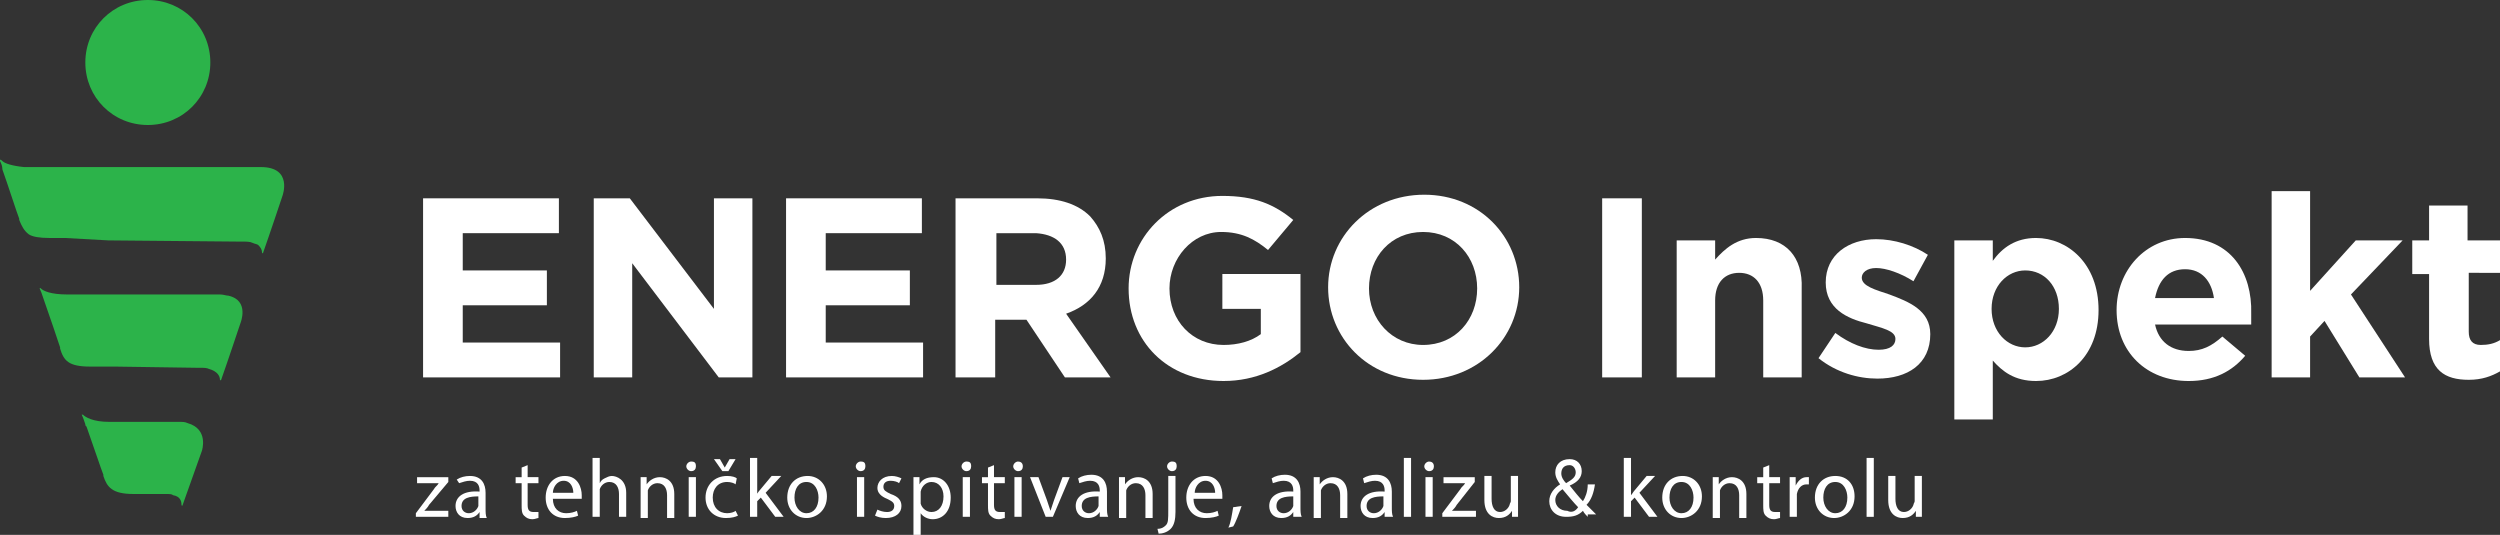 <?xml version="1.0" encoding="utf-8"?>
<!-- Generator: Adobe Illustrator 23.0.1, SVG Export Plug-In . SVG Version: 6.00 Build 0)  -->
<svg version="1.1" id="Layer_1" xmlns="http://www.w3.org/2000/svg" xmlns:xlink="http://www.w3.org/1999/xlink" x="0px" y="0px"
	 viewBox="0 0 208 44.5" style="enable-background:new 0 0 208 44.5;" xml:space="preserve">
<rect x="0" y="0" width="208" height="44.5" fill="#333333" stroke="none"/>
<style type="text/css">
	.st0{fill:#FFFFFF;}
	.st1{fill:none;}
	.st2{fill:#007727;}
	.st3{fill:url(#SVGID_1_);}
	.st4{fill:url(#SVGID_2_);}
	.st5{fill:url(#SVGID_3_);}
	.st6{fill:#2CB34A;}
	.st7{fill:url(#SVGID_4_);}
	.st8{fill:url(#SVGID_5_);}
</style>
<polygon class="st0" points="38.5,25.4 45.5,25.4 45.5,22.5 38.5,22.5 38.5,19.4 46.5,19.4 46.5,16.5 35.2,16.5 35.2,31.4 
	46.6,31.4 46.6,28.5 38.5,28.5 "/>
<polygon class="st0" points="59.4,25.7 52.4,16.5 49.4,16.5 49.4,31.4 52.6,31.4 52.6,21.9 59.8,31.4 62.6,31.4 62.6,16.5 
	59.4,16.5 "/>
<polygon class="st0" points="68.7,25.4 75.7,25.4 75.7,22.5 68.7,22.5 68.7,19.4 76.7,19.4 76.7,16.5 65.4,16.5 65.4,31.4 
	76.8,31.4 76.8,28.5 68.7,28.5 "/>
<path class="st0" d="M92,21.5L92,21.5c0-1.5-0.5-2.6-1.3-3.5c-1-1-2.5-1.5-4.4-1.5h-6.8v14.9h3.3v-4.8h2.6l3.2,4.8h3.8l-3.7-5.3
	C90.7,25.4,92,23.9,92,21.5z M88.7,21.6c0,1.3-0.9,2.1-2.5,2.1h-3.3v-4.3h3.3C87.7,19.5,88.7,20.2,88.7,21.6L88.7,21.6z"/>
<path class="st0" d="M101.6,25.7h3.3v2.1c-0.8,0.6-1.9,0.9-3.1,0.9c-2.6,0-4.5-2-4.5-4.7v0c0-2.5,1.9-4.7,4.3-4.7
	c1.7,0,2.8,0.6,3.9,1.5l2.1-2.5c-1.6-1.3-3.2-2-5.9-2c-4.5,0-7.8,3.5-7.8,7.7v0c0,4.4,3.2,7.7,7.9,7.7c2.7,0,4.8-1.1,6.4-2.4v-6.5
	h-6.5V25.7z"/>
<path class="st0" d="M118.5,16.2c-4.6,0-8,3.5-8,7.7v0c0,4.2,3.3,7.7,7.9,7.7c4.6,0,8-3.5,8-7.7v0C126.4,19.7,123.1,16.2,118.5,16.2
	z M122.9,24c0,2.6-1.8,4.7-4.5,4.7c-2.6,0-4.5-2.1-4.5-4.7v0c0-2.6,1.8-4.7,4.5-4.7C121.1,19.3,122.9,21.4,122.9,24L122.9,24z"/>
<rect x="133.3" y="16.5" class="st0" width="3.3" height="14.9"/>
<path class="st0" d="M146.1,19.8c-1.6,0-2.6,0.9-3.4,1.8V20h-3.2v11.4h3.2v-6.4c0-1.5,0.8-2.3,2-2.3c1.2,0,2,0.8,2,2.3v6.4h3.2V24
	C150,21.4,148.6,19.8,146.1,19.8z"/>
<path class="st0" d="M157.2,24.5c-1.2-0.4-2.3-0.7-2.3-1.4v0c0-0.4,0.4-0.8,1.2-0.8c0.8,0,2,0.4,3.1,1.1l1.2-2.2
	c-1.2-0.8-2.8-1.3-4.3-1.3c-2.3,0-4.2,1.3-4.2,3.6v0c0,2.2,1.8,3,3.4,3.4c1.3,0.4,2.4,0.6,2.4,1.3v0c0,0.5-0.4,0.9-1.4,0.9
	c-1.1,0-2.4-0.5-3.6-1.4l-1.4,2.1c1.5,1.2,3.3,1.7,4.9,1.7c2.5,0,4.4-1.2,4.4-3.7v0C160.6,25.8,158.8,25.1,157.2,24.5z"/>
<path class="st0" d="M169.4,19.8c-1.7,0-2.8,0.8-3.6,1.9V20h-3.2v14.9h3.2v-4.9c0.8,0.9,1.8,1.7,3.6,1.7c2.7,0,5.2-2.1,5.2-5.9v0
	C174.6,21.9,172,19.8,169.4,19.8z M171.3,25.7c0,1.9-1.3,3.2-2.8,3.2c-1.5,0-2.8-1.3-2.8-3.2v0c0-1.9,1.3-3.2,2.8-3.2
	C170.1,22.5,171.3,23.8,171.3,25.7L171.3,25.7z"/>
<path class="st0" d="M181.8,19.8c-3.3,0-5.7,2.7-5.7,6v0c0,3.5,2.5,5.9,6,5.9c2.1,0,3.6-0.8,4.7-2.1l-1.9-1.6
	c-0.9,0.8-1.7,1.2-2.8,1.2c-1.5,0-2.5-0.8-2.8-2.2h8c0-0.3,0-0.6,0-0.9C187.4,22.7,185.6,19.8,181.8,19.8z M179.3,24.8
	c0.3-1.5,1.1-2.4,2.5-2.4c1.4,0,2.2,1,2.4,2.4H179.3z"/>
<polygon class="st0" points="199.9,20 196,20 192.2,24.2 192.2,15.9 189,15.9 189,31.4 192.2,31.4 192.2,28 193.4,26.7 196.3,31.4 
	200.1,31.4 195.6,24.5 "/>
<path class="st0" d="M208,22.8V20h-2.7v-2.9h-3.2V20h-1.4v2.8h1.4v5.4c0,2.6,1.3,3.4,3.3,3.4c1.1,0,1.9-0.3,2.6-0.7v-2.6
	c-0.5,0.3-1,0.4-1.6,0.4c-0.7,0-1-0.4-1-1.1v-4.9H208z"/>
<g>
	<g>
		<path class="st0" d="M34.6,42.7l1.5-2c0.1-0.2,0.3-0.3,0.4-0.5v0h-1.8v-0.5h2.6l0,0.4L35.7,42c-0.1,0.2-0.3,0.4-0.4,0.5v0h2V43
			h-2.7V42.7z"/>
		<path class="st0" d="M39.9,43l0-0.4h0c-0.2,0.3-0.5,0.5-1,0.5c-0.7,0-1-0.5-1-1c0-0.8,0.7-1.3,2-1.2v-0.1c0-0.3-0.1-0.8-0.8-0.8
			c-0.3,0-0.6,0.1-0.9,0.2L38,39.9c0.3-0.2,0.7-0.3,1.1-0.3c1,0,1.3,0.7,1.3,1.4v1.3c0,0.3,0,0.6,0.1,0.8H39.9z M39.8,41.3
			c-0.7,0-1.4,0.1-1.4,0.8c0,0.4,0.3,0.6,0.6,0.6c0.4,0,0.7-0.3,0.8-0.6c0-0.1,0-0.1,0-0.2V41.3z"/>
		<path class="st0" d="M43.9,38.7v1h0.9v0.5h-0.9V42c0,0.4,0.1,0.6,0.5,0.6c0.2,0,0.3,0,0.4,0l0,0.5c-0.1,0-0.3,0.1-0.5,0.1
			c-0.3,0-0.5-0.1-0.7-0.3c-0.2-0.2-0.2-0.5-0.2-0.9v-1.8h-0.5v-0.5h0.5v-0.8L43.9,38.7z"/>
		<path class="st0" d="M46,41.5c0,0.8,0.5,1.2,1.1,1.2c0.4,0,0.7-0.1,0.9-0.2l0.1,0.4c-0.2,0.1-0.6,0.2-1.1,0.2
			c-1,0-1.6-0.7-1.6-1.7s0.6-1.8,1.6-1.8c1.1,0,1.4,1,1.4,1.6c0,0.1,0,0.2,0,0.3H46z M47.7,41c0-0.4-0.2-1-0.8-1
			c-0.6,0-0.9,0.6-0.9,1H47.7z"/>
		<path class="st0" d="M49.3,38.1h0.6v2.1h0c0.1-0.2,0.2-0.3,0.4-0.4c0.2-0.1,0.4-0.2,0.6-0.2c0.4,0,1.2,0.3,1.2,1.4v2h-0.6v-1.9
			c0-0.5-0.2-1-0.8-1c-0.4,0-0.7,0.3-0.8,0.6c0,0.1,0,0.2,0,0.3v2h-0.6V38.1z"/>
		<path class="st0" d="M53.3,40.6c0-0.3,0-0.6,0-0.9h0.5l0,0.6h0c0.2-0.3,0.6-0.6,1.1-0.6c0.5,0,1.2,0.3,1.2,1.4v2h-0.6v-1.9
			c0-0.5-0.2-1-0.8-1c-0.4,0-0.7,0.3-0.8,0.6c0,0.1,0,0.2,0,0.3v2h-0.6V40.6z"/>
		<path class="st0" d="M57.9,38.8c0,0.2-0.1,0.4-0.4,0.4c-0.2,0-0.4-0.2-0.4-0.4c0-0.2,0.2-0.4,0.4-0.4
			C57.8,38.4,57.9,38.5,57.9,38.8z M57.3,43v-3.3h0.6V43H57.3z"/>
		<path class="st0" d="M61.4,42.9c-0.2,0.1-0.5,0.2-1,0.2c-1,0-1.7-0.7-1.7-1.7c0-1,0.7-1.8,1.8-1.8c0.4,0,0.7,0.1,0.8,0.2l-0.1,0.5
			c-0.1-0.1-0.4-0.2-0.7-0.2c-0.8,0-1.2,0.6-1.2,1.3c0,0.8,0.5,1.3,1.2,1.3c0.3,0,0.6-0.1,0.7-0.2L61.4,42.9z M60.1,39.2l-0.7-1h0.5
			l0.4,0.7h0l0.4-0.7h0.5l-0.6,1H60.1z"/>
		<path class="st0" d="M62.9,41.2L62.9,41.2c0.1-0.1,0.2-0.3,0.3-0.4l1-1.2H65l-1.3,1.4l1.5,2h-0.7l-1.2-1.6l-0.3,0.3V43h-0.6v-4.9
			h0.6V41.2z"/>
		<path class="st0" d="M68.8,41.3c0,1.2-0.9,1.8-1.7,1.8c-0.9,0-1.6-0.7-1.6-1.7c0-1.1,0.7-1.8,1.7-1.8
			C68.1,39.6,68.8,40.3,68.8,41.3z M66.1,41.4c0,0.7,0.4,1.3,1,1.3c0.6,0,1-0.5,1-1.3c0-0.6-0.3-1.3-1-1.3
			C66.4,40.1,66.1,40.7,66.1,41.4z"/>
		<path class="st0" d="M72,38.8c0,0.2-0.1,0.4-0.4,0.4c-0.2,0-0.4-0.2-0.4-0.4c0-0.2,0.2-0.4,0.4-0.4C71.9,38.4,72,38.5,72,38.8z
			 M71.3,43v-3.3h0.6V43H71.3z"/>
		<path class="st0" d="M73,42.4c0.2,0.1,0.5,0.2,0.8,0.2c0.4,0,0.6-0.2,0.6-0.5c0-0.3-0.2-0.4-0.6-0.6C73.3,41.3,73,41,73,40.6
			c0-0.5,0.4-1,1.2-1c0.3,0,0.6,0.1,0.8,0.2l-0.2,0.4c-0.1-0.1-0.4-0.2-0.7-0.2c-0.4,0-0.6,0.2-0.6,0.5c0,0.3,0.2,0.4,0.6,0.6
			c0.6,0.2,0.9,0.5,0.9,1c0,0.6-0.5,1-1.3,1c-0.4,0-0.7-0.1-0.9-0.2L73,42.4z"/>
		<path class="st0" d="M76,40.8c0-0.4,0-0.8,0-1.1h0.5l0,0.6h0c0.2-0.4,0.6-0.6,1.2-0.6c0.8,0,1.4,0.7,1.4,1.7
			c0,1.2-0.7,1.8-1.5,1.8c-0.4,0-0.8-0.2-1-0.5h0v1.8H76V40.8z M76.6,41.7c0,0.1,0,0.2,0,0.2c0.1,0.4,0.5,0.7,0.9,0.7
			c0.6,0,1-0.5,1-1.3c0-0.7-0.4-1.2-1-1.2c-0.4,0-0.8,0.3-0.9,0.8c0,0.1,0,0.2,0,0.2V41.7z"/>
		<path class="st0" d="M80.8,38.8c0,0.2-0.1,0.4-0.4,0.4c-0.2,0-0.4-0.2-0.4-0.4c0-0.2,0.2-0.4,0.4-0.4
			C80.7,38.4,80.8,38.5,80.8,38.8z M80.1,43v-3.3h0.6V43H80.1z"/>
		<path class="st0" d="M82.7,38.7v1h0.9v0.5h-0.9V42c0,0.4,0.1,0.6,0.5,0.6c0.2,0,0.3,0,0.4,0l0,0.5c-0.1,0-0.3,0.1-0.5,0.1
			c-0.3,0-0.5-0.1-0.7-0.3c-0.2-0.2-0.2-0.5-0.2-0.9v-1.8h-0.5v-0.5h0.5v-0.8L82.7,38.7z"/>
		<path class="st0" d="M85.1,38.8c0,0.2-0.1,0.4-0.4,0.4c-0.2,0-0.4-0.2-0.4-0.4c0-0.2,0.2-0.4,0.4-0.4
			C84.9,38.4,85.1,38.5,85.1,38.8z M84.4,43v-3.3H85V43H84.4z"/>
		<path class="st0" d="M86.4,39.7l0.7,1.9c0.1,0.3,0.2,0.6,0.3,0.9h0c0.1-0.3,0.2-0.6,0.3-0.9l0.7-1.9h0.6L87.6,43H87l-1.3-3.3H86.4
			z"/>
		<path class="st0" d="M91.5,43l0-0.4h0c-0.2,0.3-0.5,0.5-1,0.5c-0.7,0-1-0.5-1-1c0-0.8,0.7-1.3,2-1.2v-0.1c0-0.3-0.1-0.8-0.8-0.8
			c-0.3,0-0.6,0.1-0.9,0.2l-0.1-0.4c0.3-0.2,0.7-0.3,1.1-0.3c1,0,1.3,0.7,1.3,1.4v1.3c0,0.3,0,0.6,0.1,0.8H91.5z M91.4,41.3
			c-0.7,0-1.4,0.1-1.4,0.8c0,0.4,0.3,0.6,0.6,0.6c0.4,0,0.7-0.3,0.8-0.6c0-0.1,0-0.1,0-0.2V41.3z"/>
		<path class="st0" d="M93.1,40.6c0-0.3,0-0.6,0-0.9h0.5l0,0.6h0c0.2-0.3,0.6-0.6,1.1-0.6c0.5,0,1.2,0.3,1.2,1.4v2h-0.6v-1.9
			c0-0.5-0.2-1-0.8-1c-0.4,0-0.7,0.3-0.8,0.6c0,0.1,0,0.2,0,0.3v2h-0.6V40.6z"/>
		<path class="st0" d="M96.3,44c0.3,0,0.5-0.1,0.7-0.3c0.2-0.2,0.2-0.5,0.2-1.3v-2.8h0.6v3c0,0.6-0.1,1.1-0.4,1.4
			c-0.3,0.3-0.7,0.4-1,0.4L96.3,44z M97.9,38.8c0,0.2-0.1,0.4-0.4,0.4c-0.2,0-0.4-0.2-0.4-0.4c0-0.2,0.2-0.4,0.4-0.4
			C97.8,38.4,97.9,38.5,97.9,38.8z"/>
		<path class="st0" d="M99.3,41.5c0,0.8,0.5,1.2,1.1,1.2c0.4,0,0.7-0.1,0.9-0.2l0.1,0.4c-0.2,0.1-0.6,0.2-1.1,0.2
			c-1,0-1.6-0.7-1.6-1.7s0.6-1.8,1.6-1.8c1.1,0,1.4,1,1.4,1.6c0,0.1,0,0.2,0,0.3H99.3z M101.1,41c0-0.4-0.2-1-0.8-1
			c-0.6,0-0.9,0.6-0.9,1H101.1z"/>
		<path class="st0" d="M102.2,43.9c0.2-0.4,0.3-1.1,0.4-1.7l0.7-0.1c-0.2,0.6-0.5,1.4-0.7,1.7L102.2,43.9z"/>
		<path class="st0" d="M107.6,43l0-0.4h0c-0.2,0.3-0.5,0.5-1,0.5c-0.7,0-1-0.5-1-1c0-0.8,0.7-1.3,2-1.2v-0.1c0-0.3-0.1-0.8-0.8-0.8
			c-0.3,0-0.6,0.1-0.9,0.2l-0.1-0.4c0.3-0.2,0.7-0.3,1.1-0.3c1,0,1.3,0.7,1.3,1.4v1.3c0,0.3,0,0.6,0.1,0.8H107.6z M107.6,41.3
			c-0.7,0-1.4,0.1-1.4,0.8c0,0.4,0.3,0.6,0.6,0.6c0.4,0,0.7-0.3,0.8-0.6c0-0.1,0-0.1,0-0.2V41.3z"/>
		<path class="st0" d="M109.3,40.6c0-0.3,0-0.6,0-0.9h0.5l0,0.6h0c0.2-0.3,0.6-0.6,1.1-0.6c0.5,0,1.2,0.3,1.2,1.4v2h-0.6v-1.9
			c0-0.5-0.2-1-0.8-1c-0.4,0-0.7,0.3-0.8,0.6c0,0.1,0,0.2,0,0.3v2h-0.6V40.6z"/>
		<path class="st0" d="M115.2,43l0-0.4h0c-0.2,0.3-0.5,0.5-1,0.5c-0.7,0-1-0.5-1-1c0-0.8,0.7-1.3,2-1.2v-0.1c0-0.3-0.1-0.8-0.8-0.8
			c-0.3,0-0.6,0.1-0.9,0.2l-0.1-0.4c0.3-0.2,0.7-0.3,1.1-0.3c1,0,1.3,0.7,1.3,1.4v1.3c0,0.3,0,0.6,0.1,0.8H115.2z M115.1,41.3
			c-0.7,0-1.4,0.1-1.4,0.8c0,0.4,0.3,0.6,0.6,0.6c0.4,0,0.7-0.3,0.8-0.6c0-0.1,0-0.1,0-0.2V41.3z"/>
		<path class="st0" d="M116.8,38.1h0.6V43h-0.6V38.1z"/>
		<path class="st0" d="M119.3,38.8c0,0.2-0.1,0.4-0.4,0.4c-0.2,0-0.4-0.2-0.4-0.4c0-0.2,0.2-0.4,0.4-0.4
			C119.1,38.4,119.3,38.5,119.3,38.8z M118.6,43v-3.3h0.6V43H118.6z"/>
		<path class="st0" d="M120,42.7l1.5-2c0.1-0.2,0.3-0.3,0.4-0.5v0h-1.8v-0.5h2.6l0,0.4l-1.5,1.9c-0.1,0.2-0.3,0.4-0.4,0.5v0h2V43
			H120V42.7z"/>
		<path class="st0" d="M126.3,42.1c0,0.3,0,0.6,0,0.9h-0.5l0-0.5h0c-0.2,0.3-0.5,0.6-1.1,0.6c-0.5,0-1.2-0.3-1.2-1.5v-2h0.6v1.9
			c0,0.6,0.2,1.1,0.7,1.1c0.4,0,0.7-0.3,0.8-0.6c0-0.1,0.1-0.2,0.1-0.3v-2.1h0.6V42.1z"/>
		<path class="st0" d="M132.1,43c-0.1-0.1-0.3-0.3-0.4-0.5c-0.4,0.4-0.8,0.5-1.4,0.5c-0.9,0-1.4-0.6-1.4-1.3c0-0.6,0.4-1.1,0.9-1.4
			v0c-0.2-0.3-0.4-0.6-0.4-1c0-0.6,0.4-1.1,1.2-1.1c0.6,0,1,0.4,1,1c0,0.5-0.3,0.9-1,1.2v0c0.4,0.5,0.8,1,1.1,1.3
			c0.2-0.3,0.4-0.8,0.4-1.4h0.6c-0.1,0.7-0.3,1.3-0.7,1.7c0.3,0.3,0.5,0.5,0.8,0.8H132.1z M131.3,42.2c-0.3-0.3-0.8-0.9-1.3-1.5
			c-0.3,0.2-0.6,0.5-0.6,0.9c0,0.5,0.4,0.9,1,0.9C130.8,42.7,131.1,42.5,131.3,42.2z M129.9,39.4c0,0.3,0.2,0.6,0.4,0.8
			c0.5-0.3,0.8-0.5,0.8-0.9c0-0.3-0.2-0.6-0.5-0.6C130.1,38.7,129.9,39,129.9,39.4z"/>
		<path class="st0" d="M135.7,41.2L135.7,41.2c0.1-0.1,0.2-0.3,0.3-0.4l1-1.2h0.7l-1.3,1.4l1.5,2h-0.7l-1.2-1.6l-0.3,0.3V43h-0.6
			v-4.9h0.6V41.2z"/>
		<path class="st0" d="M141.6,41.3c0,1.2-0.9,1.8-1.7,1.8c-0.9,0-1.6-0.7-1.6-1.7c0-1.1,0.7-1.8,1.7-1.8
			C140.9,39.6,141.6,40.3,141.6,41.3z M138.9,41.4c0,0.7,0.4,1.3,1,1.3c0.6,0,1-0.5,1-1.3c0-0.6-0.3-1.3-1-1.3
			C139.2,40.1,138.9,40.7,138.9,41.4z"/>
		<path class="st0" d="M142.5,40.6c0-0.3,0-0.6,0-0.9h0.5l0,0.6h0c0.2-0.3,0.6-0.6,1.1-0.6c0.5,0,1.2,0.3,1.2,1.4v2h-0.6v-1.9
			c0-0.5-0.2-1-0.8-1c-0.4,0-0.7,0.3-0.8,0.6c0,0.1,0,0.2,0,0.3v2h-0.6V40.6z"/>
		<path class="st0" d="M147.2,38.7v1h0.9v0.5h-0.9V42c0,0.4,0.1,0.6,0.5,0.6c0.2,0,0.3,0,0.4,0l0,0.5c-0.1,0-0.3,0.1-0.5,0.1
			c-0.3,0-0.5-0.1-0.7-0.3c-0.2-0.2-0.2-0.5-0.2-0.9v-1.8h-0.5v-0.5h0.5v-0.8L147.2,38.7z"/>
		<path class="st0" d="M148.9,40.7c0-0.4,0-0.7,0-1h0.5l0,0.7h0c0.2-0.4,0.5-0.7,0.9-0.7c0.1,0,0.1,0,0.2,0v0.6c-0.1,0-0.1,0-0.2,0
			c-0.4,0-0.7,0.3-0.8,0.8c0,0.1,0,0.2,0,0.3V43h-0.6V40.7z"/>
		<path class="st0" d="M154.3,41.3c0,1.2-0.9,1.8-1.7,1.8c-0.9,0-1.6-0.7-1.6-1.7c0-1.1,0.7-1.8,1.7-1.8
			C153.7,39.6,154.3,40.3,154.3,41.3z M151.7,41.4c0,0.7,0.4,1.3,1,1.3c0.6,0,1-0.5,1-1.3c0-0.6-0.3-1.3-1-1.3
			C152,40.1,151.7,40.7,151.7,41.4z"/>
		<path class="st0" d="M155.3,38.1h0.6V43h-0.6V38.1z"/>
		<path class="st0" d="M159.9,42.1c0,0.3,0,0.6,0,0.9h-0.5l0-0.5h0c-0.2,0.3-0.5,0.6-1.1,0.6c-0.5,0-1.2-0.3-1.2-1.5v-2h0.6v1.9
			c0,0.6,0.2,1.1,0.7,1.1c0.4,0,0.7-0.3,0.8-0.6c0-0.1,0.1-0.2,0.1-0.3v-2.1h0.6V42.1z"/>
	</g>
</g>
<g>
	<path class="st1" d="M6.6,33.5c0,0,0-0.1,0-0.1c0,0,0,0,0,0C6.6,33.4,6.6,33.4,6.6,33.5z"/>
	<path class="st2" d="M6.6,33.4C6.6,33.4,6.6,33.4,6.6,33.4C6.6,33.4,6.6,33.4,6.6,33.4z"/>
	<g>
		<linearGradient id="SVGID_1_" gradientUnits="userSpaceOnUse" x1="21.455" y1="22.208" x2="21.458" y2="22.208">
			<stop  offset="0" style="stop-color:#008F36"/>
			<stop  offset="6.366756e-02" style="stop-color:#1F9A40"/>
			<stop  offset="0.148" style="stop-color:#42A54B"/>
			<stop  offset="0.234" style="stop-color:#5DAE53"/>
			<stop  offset="0.322" style="stop-color:#71B559"/>
			<stop  offset="0.41" style="stop-color:#7CB95D"/>
			<stop  offset="0.502" style="stop-color:#80BA5E"/>
			<stop  offset="0.577" style="stop-color:#7BB85C"/>
			<stop  offset="0.669" style="stop-color:#6CB358"/>
			<stop  offset="0.769" style="stop-color:#53AB50"/>
			<stop  offset="0.876" style="stop-color:#309F45"/>
			<stop  offset="0.987" style="stop-color:#059137"/>
			<stop  offset="0.997" style="stop-color:#008F36"/>
		</linearGradient>
		<polygon class="st3" points="21.5,22.2 21.5,22.2 21.5,22.2 		"/>
		<linearGradient id="SVGID_2_" gradientUnits="userSpaceOnUse" x1="21.454" y1="22.214" x2="21.455" y2="22.214">
			<stop  offset="0" style="stop-color:#008F36"/>
			<stop  offset="6.366756e-02" style="stop-color:#1F9A40"/>
			<stop  offset="0.148" style="stop-color:#42A54B"/>
			<stop  offset="0.234" style="stop-color:#5DAE53"/>
			<stop  offset="0.322" style="stop-color:#71B559"/>
			<stop  offset="0.41" style="stop-color:#7CB95D"/>
			<stop  offset="0.502" style="stop-color:#80BA5E"/>
			<stop  offset="0.577" style="stop-color:#7BB85C"/>
			<stop  offset="0.669" style="stop-color:#6CB358"/>
			<stop  offset="0.769" style="stop-color:#53AB50"/>
			<stop  offset="0.876" style="stop-color:#309F45"/>
			<stop  offset="0.987" style="stop-color:#059137"/>
			<stop  offset="0.997" style="stop-color:#008F36"/>
		</linearGradient>
		<polygon class="st4" points="21.5,22.2 21.5,22.2 21.5,22.2 		"/>
		<linearGradient id="SVGID_3_" gradientUnits="userSpaceOnUse" x1="1.725" y1="19.041" x2="1.735" y2="19.042">
			<stop  offset="0" style="stop-color:#008F36"/>
			<stop  offset="6.366756e-02" style="stop-color:#1F9A40"/>
			<stop  offset="0.148" style="stop-color:#42A54B"/>
			<stop  offset="0.234" style="stop-color:#5DAE53"/>
			<stop  offset="0.322" style="stop-color:#71B559"/>
			<stop  offset="0.41" style="stop-color:#7CB95D"/>
			<stop  offset="0.502" style="stop-color:#80BA5E"/>
			<stop  offset="0.577" style="stop-color:#7BB85C"/>
			<stop  offset="0.669" style="stop-color:#6CB358"/>
			<stop  offset="0.769" style="stop-color:#53AB50"/>
			<stop  offset="0.876" style="stop-color:#309F45"/>
			<stop  offset="0.987" style="stop-color:#059137"/>
			<stop  offset="0.997" style="stop-color:#008F36"/>
		</linearGradient>
		<path class="st5" d="M1.7,19C1.7,19,1.7,19,1.7,19C1.7,19,1.7,19.1,1.7,19z"/>
		<path class="st6" d="M21.7,13.9h-0.3c0,0-4.8,0-9.6,0c-4.6,0-9.2,0-9.4,0c-0.3,0-0.4,0-0.4,0c-1-0.1-1.6-0.3-1.8-0.5
			C0,13.2,0,13.3,0,13.4c0.1,0.2,0.2,0.4,0.2,0.7c0,0,0,0,0,0c0,0,0,0,0,0c0.5,1.4,1.2,3.6,1.4,4.1c0,0,0,0.1,0,0.1
			c0.2,0.5,0.4,0.9,0.8,1.2c0.3,0.2,0.9,0.3,1.7,0.3c0,0,0.1,0,0.1,0l1.2,0L9,20l0,0l0,0l10.8,0.1c0,0,0.2,0,0.3,0
			c0.4,0,0.7,0,0.9,0.1c0.2,0.1,0.4,0.1,0.5,0.2c0.2,0.2,0.3,0.4,0.3,0.6c0,0,0,0,0,0c0,0.1,0.1,0.1,0.1,0c0,0,0,0,0,0
			c0.5-1.4,1.6-4.7,1.6-4.7S24.4,13.9,21.7,13.9z"/>
	</g>
	<g>
		<linearGradient id="SVGID_4_" gradientUnits="userSpaceOnUse" x1="5.111" y1="28.948" x2="5.601" y2="28.962">
			<stop  offset="0" style="stop-color:#008F36"/>
			<stop  offset="6.366756e-02" style="stop-color:#1F9A40"/>
			<stop  offset="0.148" style="stop-color:#42A54B"/>
			<stop  offset="0.234" style="stop-color:#5DAE53"/>
			<stop  offset="0.322" style="stop-color:#71B559"/>
			<stop  offset="0.41" style="stop-color:#7CB95D"/>
			<stop  offset="0.502" style="stop-color:#80BA5E"/>
			<stop  offset="0.577" style="stop-color:#7BB85C"/>
			<stop  offset="0.669" style="stop-color:#6CB358"/>
			<stop  offset="0.769" style="stop-color:#53AB50"/>
			<stop  offset="0.876" style="stop-color:#309F45"/>
			<stop  offset="0.987" style="stop-color:#059137"/>
			<stop  offset="0.997" style="stop-color:#008F36"/>
		</linearGradient>
		<path class="st7" d="M5.1,28.9C5.1,29,5.1,29,5.1,28.9C5.1,28.9,5.1,28.9,5.1,28.9z"/>
		<path class="st6" d="M19,24.6c-0.2,0-0.4-0.1-0.7-0.1H18l-4.4,0l-7.8,0c0,0-0.1,0-0.2,0c-1.4,0-2-0.3-2.2-0.5
			c-0.1-0.1-0.1,0-0.1,0c0.1,0.2,0.2,0.5,0.3,0.8c0.5,1.4,1.2,3.5,1.4,4.1c0,0,0,0.1,0,0.1c0.3,1,0.7,1.5,2.5,1.5c0,0,0.1,0,0.1,0
			l1.6,0l0.4,0l6.8,0.1c0,0,0.1,0,0.2,0c0.4,0,0.6,0,0.8,0.1c0.7,0.2,0.9,0.6,0.9,0.9c0,0,0,0.1,0.1,0c0,0,0,0,0,0
			c0.5-1.4,1.6-4.7,1.6-4.7S20.8,25,19,24.6z"/>
		<linearGradient id="SVGID_5_" gradientUnits="userSpaceOnUse" x1="5.032" y1="28.766" x2="20.825" y2="29.213">
			<stop  offset="0" style="stop-color:#008F36"/>
			<stop  offset="6.366756e-02" style="stop-color:#1F9A40"/>
			<stop  offset="0.148" style="stop-color:#42A54B"/>
			<stop  offset="0.234" style="stop-color:#5DAE53"/>
			<stop  offset="0.322" style="stop-color:#71B559"/>
			<stop  offset="0.41" style="stop-color:#7CB95D"/>
			<stop  offset="0.502" style="stop-color:#80BA5E"/>
			<stop  offset="0.577" style="stop-color:#7BB85C"/>
			<stop  offset="0.669" style="stop-color:#6CB358"/>
			<stop  offset="0.769" style="stop-color:#53AB50"/>
			<stop  offset="0.876" style="stop-color:#309F45"/>
			<stop  offset="0.987" style="stop-color:#059137"/>
			<stop  offset="0.997" style="stop-color:#008F36"/>
		</linearGradient>
		<path class="st8" d="M5.1,28.9C5.1,28.9,5.1,28.9,5.1,28.9C4.9,28.2,5.1,28.9,5.1,28.9z"/>
	</g>
	<path class="st6" d="M15.6,35.2c-0.2-0.1-0.4-0.1-0.7-0.1h-0.3l-5.3,0c0,0-0.1,0-0.2,0c-1.4,0-2-0.4-2.2-0.6c0,0-0.1,0-0.1,0
		c0.1,0.2,0.2,0.5,0.3,0.8c0,0.1,0,0.1,0.1,0.2c0,0,0,0,0,0c0.5,1.4,1.2,3.5,1.4,4c0,0,0,0.1,0,0.1c0.3,0.9,0.7,1.5,2.5,1.5
		c0,0,0.1,0,0.1,0h0.1l0,0l2.1,0c0.1,0,0.3,0,0.4,0c0.3,0,0.5,0,0.6,0.1c0.6,0.1,0.7,0.5,0.7,0.8c0,0.1,0.1,0.1,0.1,0
		c0.5-1.4,1.6-4.5,1.6-4.5S17.4,35.7,15.6,35.2z"/>
	<path class="st6" d="M12.3,10.4c2.9,0,5.2-2.3,5.2-5.2c0-2.9-2.3-5.2-5.2-5.2C9.4,0,7.1,2.3,7.1,5.2C7.1,8.1,9.4,10.4,12.3,10.4z"
		/>
</g>
</svg>
